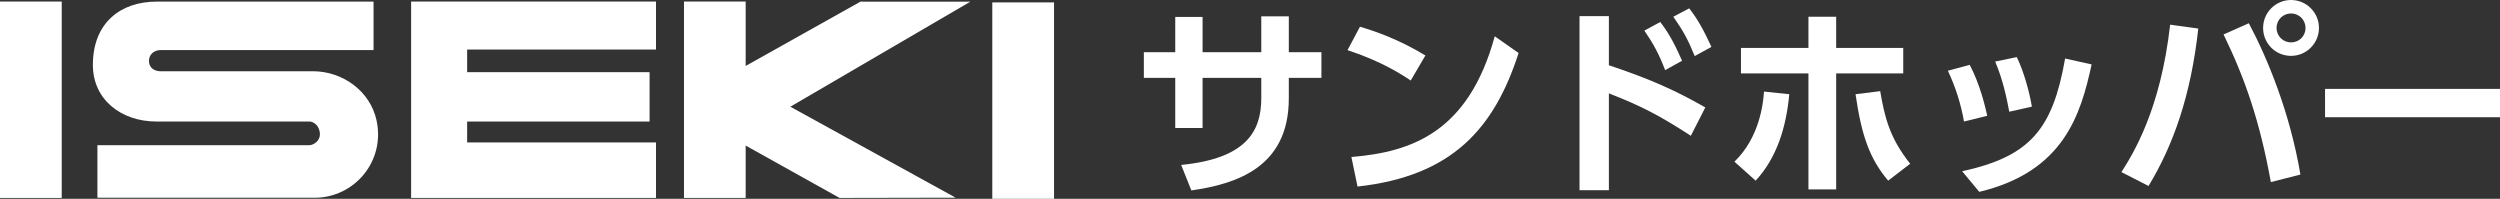 <?xml version="1.0" encoding="UTF-8"?>
<svg id="_レイヤー_2" data-name="レイヤー 2" xmlns="http://www.w3.org/2000/svg" viewBox="0 0 858.39 68.27">
  <rect x="0" y="0" width="858.39" height="68.27" fill="#333333" stroke="none"/>
  <defs>
    <style>
      .cls-1 {
        fill: #fff;
      }
    </style>
  </defs>
  <g id="_レイヤー_1-2" data-name="レイヤー 1">
    <g>
      <path class="cls-1" d="m453.72,17.92v8.82h-11.2v7.07c0,23.8-18.27,29.4-33.46,31.57l-3.5-8.75c22.19-2.17,27.51-11.41,27.51-22.89v-7h-20.16v17.22h-9.38v-17.22h-10.78v-8.82h10.78V5.81h9.38v12.11h20.16V5.6h9.45v12.32h11.2Z"/>
      <path class="cls-1" d="m484.38,27.65c-3.08-2.1-10.29-6.72-21.7-10.43l4.27-8.05c5.11,1.54,12.95,4.13,22.47,9.87l-5.04,8.61Zm-20.37,26.25c20.79-1.68,40.25-8.61,49.22-41.44l8.19,5.74c-8.33,25.83-22.75,42.28-55.31,45.85l-2.1-10.15Z"/>
      <path class="cls-1" d="m580.56,46.62c-10.92-7.07-17.15-10.29-28.14-14.56v33.25h-10.08V5.53h10.08v16.87c14.84,4.97,23.17,8.82,33.11,14.49l-4.97,9.73Zm-10.5-39.06c3.36,4.27,5.6,9.03,7.49,13.3l-5.81,3.22c-2.1-5.46-3.92-8.89-7.14-13.58l5.46-2.94Zm9.94-4.69c3.01,3.85,5.04,7.63,7.63,13.23l-5.74,3.15c-2.38-5.81-3.92-8.61-7.35-13.51l5.46-2.87Z"/>
      <path class="cls-1" d="m595.53,55.52c8.61-8.33,9.87-19.88,10.15-24.08l8.68.91c-1.05,11.34-4.27,21.84-11.55,29.68l-7.28-6.51Zm34.93,9.52h-9.52V25.2h-23.17v-8.75h23.17V5.74h9.52v10.71h23.03v8.75h-23.03v39.83Zm15.12-33.74c1.54,8.96,3.22,16.03,10.29,24.92l-7.56,5.81c-6.3-7.49-9.1-15.26-11.2-29.68l8.47-1.05Z"/>
      <path class="cls-1" d="m674.35,41.72c-1.05-6.02-2.87-11.76-5.53-17.43l7.49-2.03c3.5,6.58,5.32,14.28,6.02,17.5l-7.98,1.96Zm-.63,17.08c23.38-5.11,31.08-14.42,35.35-38.71l9.1,2.03c-3.78,17.43-9.66,36.82-38.57,43.75l-5.88-7.07Zm16.17-20.44c-.84-4.41-2.03-10.57-4.83-17.22l7.42-1.54c2.52,5.18,4.41,12.39,5.18,17.01l-7.77,1.75Z"/>
      <path class="cls-1" d="m754.79,9.8c-2.52,23.03-8.61,40.11-17.08,54.05l-9.31-4.76c3.99-6.23,13.44-21.35,16.73-50.62l9.66,1.33Zm24.92,52.72c-3.78-20.93-8.96-35.77-16.24-50.69l8.68-3.85c6.51,12.25,14.14,30.8,17.71,51.95l-10.15,2.59Zm16.52-52.93c0,5.25-4.27,9.59-9.59,9.59s-9.59-4.27-9.59-9.59,4.34-9.59,9.59-9.59,9.59,4.27,9.59,9.59Zm-14.56,0c0,2.8,2.24,4.97,4.97,4.97s4.97-2.1,4.97-4.97-2.31-4.97-4.97-4.97-4.97,2.1-4.97,4.97Z"/>
      <path class="cls-1" d="m858.39,30.52v9.73h-60.07v-9.73h60.07Z"/>
    </g>
    <g>
      <rect class="cls-1" y=".53" width="21.19" height="67.44"/>
      <rect class="cls-1" x="340.71" y=".82" width="21.2" height="67.45"/>
      <polygon class="cls-1" points="225.24 17.01 225.24 .53 141.16 .53 141.16 67.96 225.24 67.96 225.24 48.91 160.4 48.91 160.4 41.73 223.04 41.73 223.04 24.78 160.4 24.78 160.4 17.01 225.24 17.01"/>
      <path class="cls-1" d="m107.42,24.46h-52.44c-1.37,0-3.82-.74-3.82-3.53s2.45-3.73,3.82-3.73h73.28V.56H53.68c-12.01,0-21.79,7.05-21.79,21.73,0,11.97,9.78,19.43,21.79,19.43h52.56c1.37,0,3.6,1.38,3.6,4.46,0,2.22-2.23,3.67-3.6,3.67H33.45v18.05h74.58c13.59,0,24.32-12.48,21.26-26.57-2.19-10.04-11.59-16.87-21.87-16.87"/>
      <polygon class="cls-1" points="333.18 .57 295.45 .56 256.03 22.64 256.03 .53 234.85 .53 234.85 67.96 256.03 67.96 256.03 49.98 288.27 67.96 328.13 67.88 271.37 36.64 333.18 .57"/>
    </g>
  </g>
</svg>